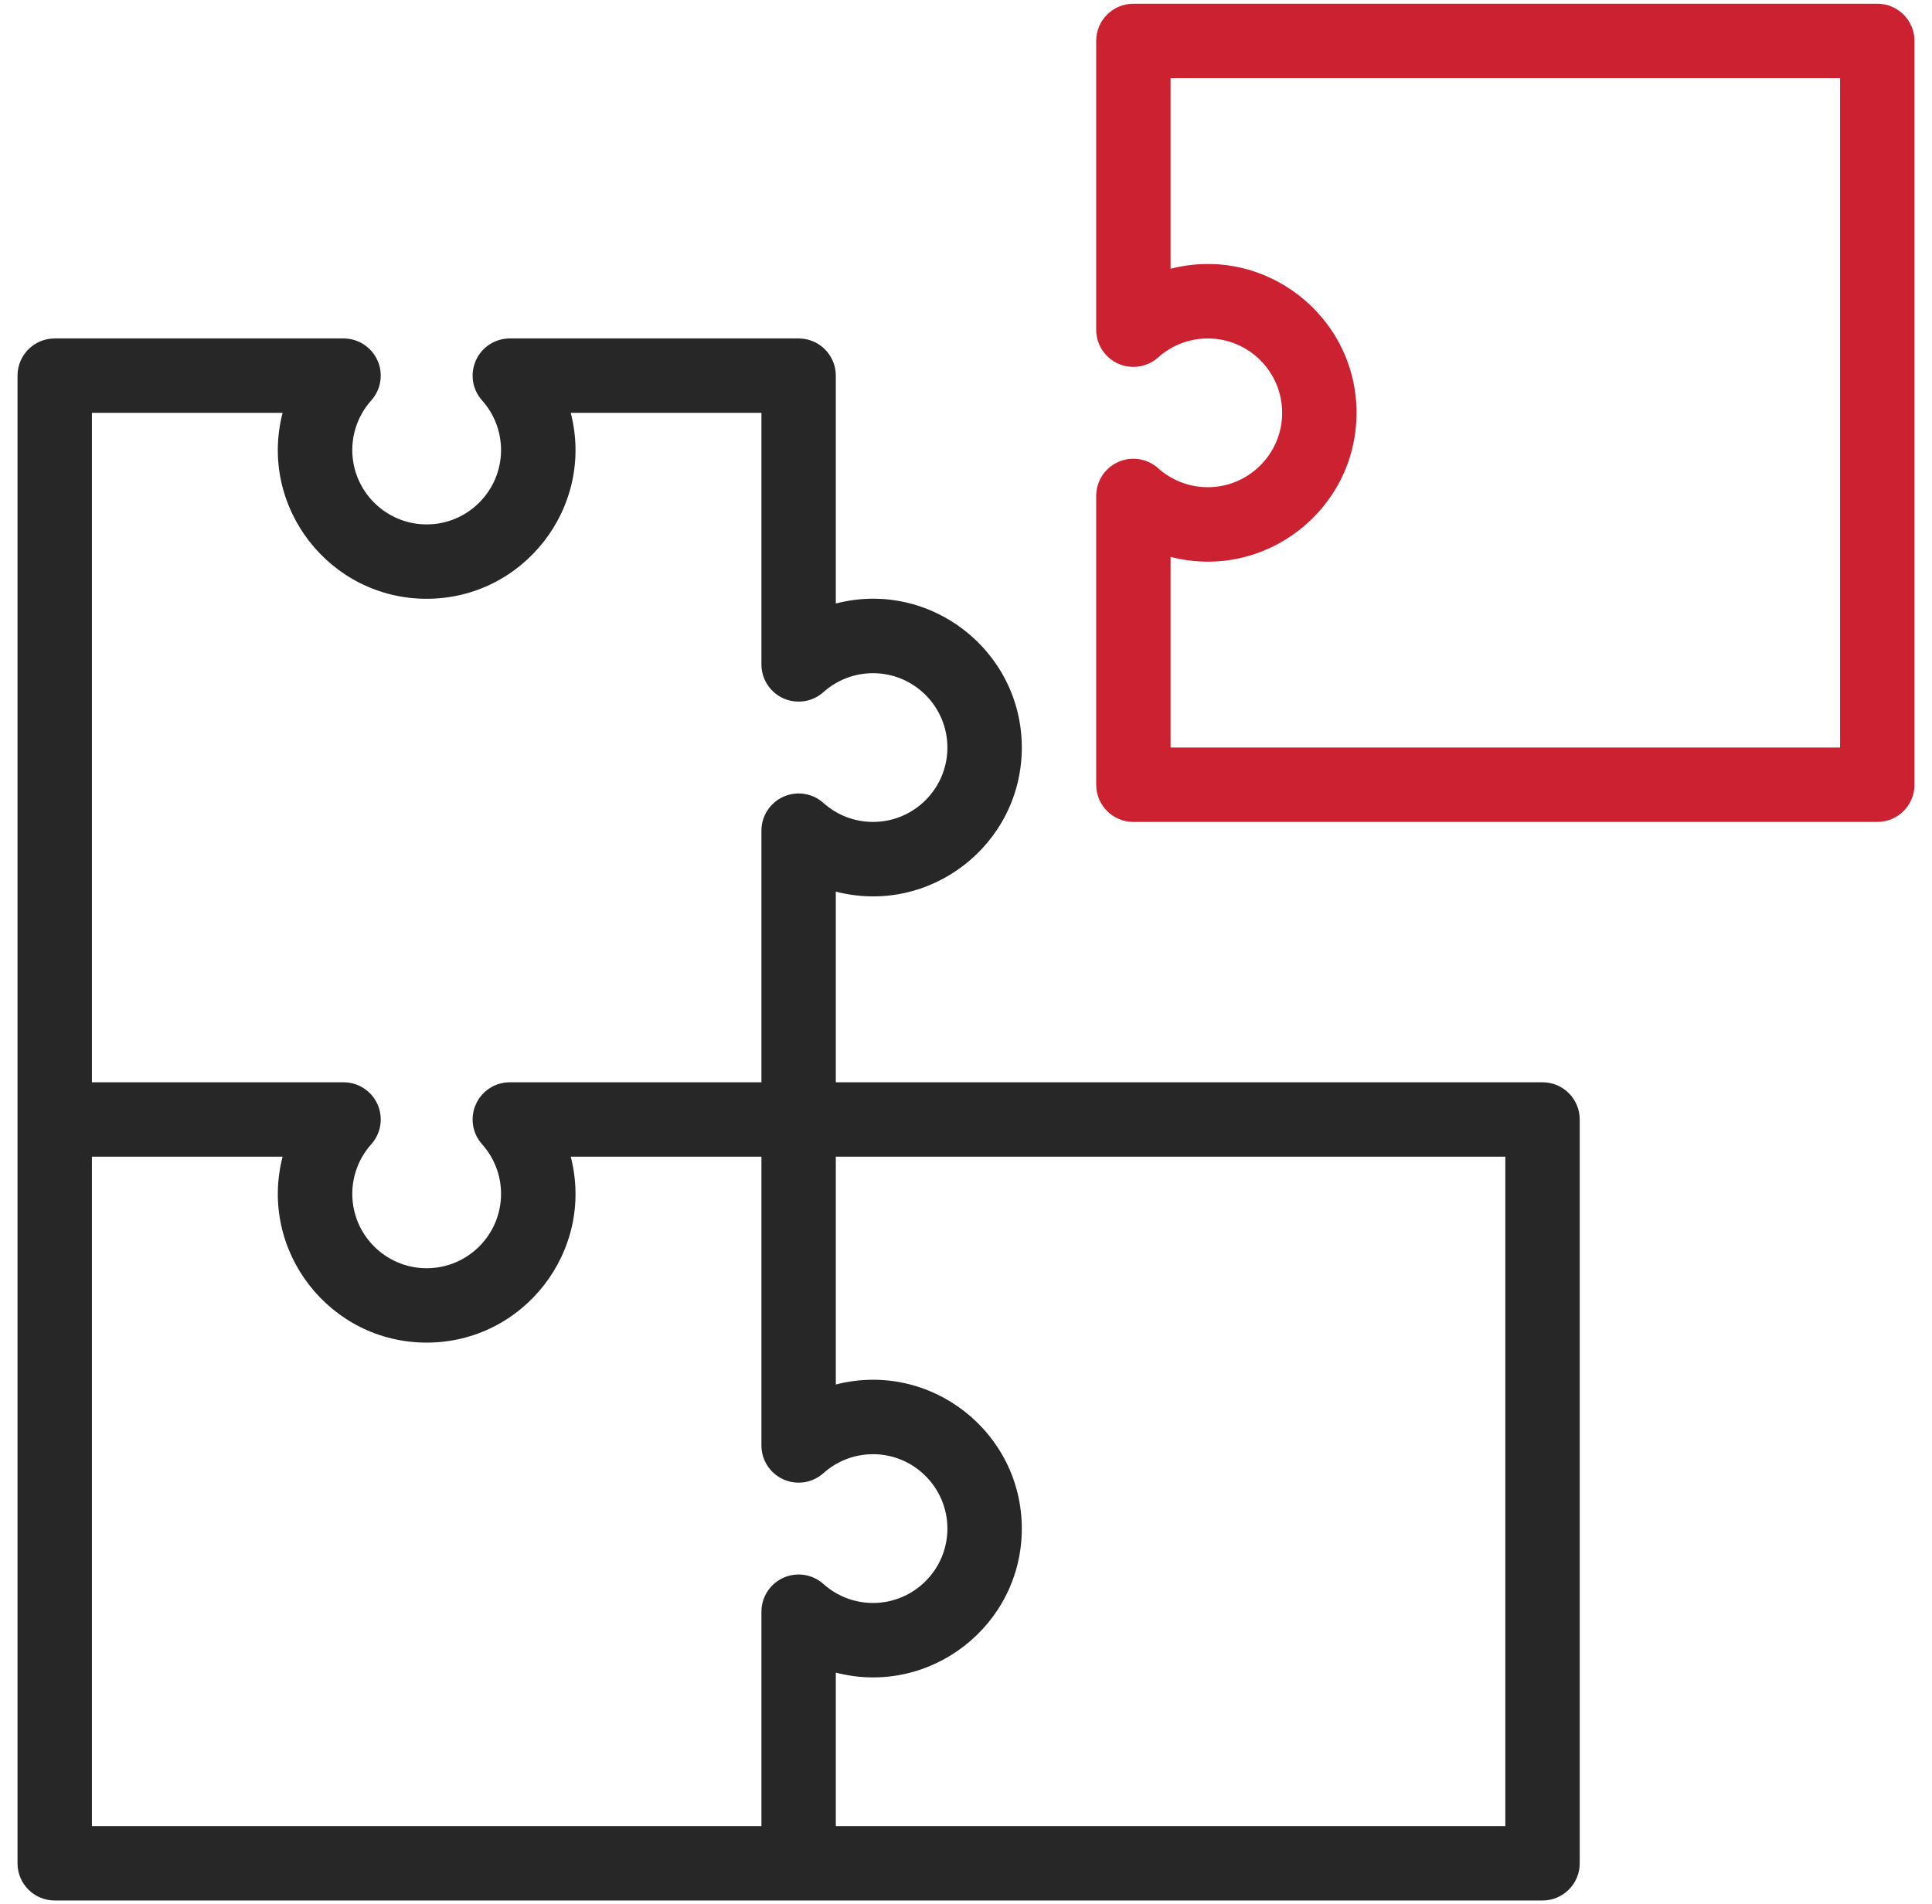 <svg width="70" height="69" viewBox="0 0 70 69" fill="none" xmlns="http://www.w3.org/2000/svg">
<g clip-path="url(#clip0_28_574)">
<path d="M68.018 0.135H41.065C40.32 0.135 39.717 0.738 39.717 1.482V11.947C39.717 12.479 40.029 12.961 40.515 13.178C41.001 13.394 41.568 13.305 41.964 12.95C42.458 12.508 43.096 12.264 43.76 12.264C45.246 12.264 46.455 13.473 46.455 14.959C46.455 16.445 45.246 17.654 43.76 17.654C43.096 17.654 42.458 17.41 41.964 16.968C41.568 16.612 41.001 16.523 40.515 16.74C40.029 16.957 39.717 17.439 39.717 17.971V28.436C39.717 29.18 40.32 29.783 41.065 29.783H68.018C68.762 29.783 69.365 29.18 69.365 28.436V1.482C69.365 0.738 68.762 0.135 68.018 0.135ZM66.67 27.088H42.412V20.179C45.823 21.059 49.15 18.474 49.15 14.959C49.15 11.451 45.828 8.858 42.412 9.739V2.83H66.67V27.088Z" fill="#CC2131"/>
<path d="M55.889 39.217H30.283V32.308C33.694 33.188 37.022 30.602 37.022 27.088C37.022 23.58 33.699 20.986 30.283 21.868V13.611C30.283 12.867 29.68 12.264 28.936 12.264H18.471C17.939 12.264 17.457 12.576 17.241 13.062C17.024 13.548 17.113 14.115 17.468 14.511C17.91 15.005 18.154 15.643 18.154 16.307C18.154 17.793 16.945 19.002 15.459 19.002C13.973 19.002 12.764 17.793 12.764 16.307C12.764 15.643 13.008 15.005 13.45 14.511C13.805 14.115 13.895 13.548 13.678 13.062C13.461 12.576 12.979 12.264 12.447 12.264H1.982C1.238 12.264 0.635 12.867 0.635 13.611C0.635 15.131 0.635 65.998 0.635 67.518C0.635 68.262 1.238 68.865 1.982 68.865C3.502 68.865 54.369 68.865 55.889 68.865C56.633 68.865 57.236 68.262 57.236 67.518V40.565C57.236 39.82 56.633 39.217 55.889 39.217ZM10.239 14.959C9.359 18.37 11.944 21.697 15.459 21.697C18.967 21.697 21.56 18.375 20.679 14.959H27.588V24.076C27.588 24.608 27.901 25.09 28.386 25.306C28.872 25.523 29.439 25.434 29.835 25.079C30.329 24.637 30.967 24.393 31.631 24.393C33.117 24.393 34.326 25.602 34.326 27.088C34.326 28.574 33.117 29.783 31.631 29.783C30.967 29.783 30.329 29.539 29.835 29.096C29.439 28.741 28.872 28.652 28.386 28.869C27.901 29.086 27.588 29.568 27.588 30.1V39.217H18.471C17.939 39.217 17.457 39.529 17.241 40.015C17.024 40.501 17.113 41.068 17.468 41.464C17.91 41.958 18.154 42.596 18.154 43.26C18.154 44.746 16.945 45.955 15.459 45.955C13.973 45.955 12.764 44.746 12.764 43.26C12.764 42.596 13.008 41.958 13.45 41.464C13.805 41.068 13.895 40.501 13.678 40.015C13.461 39.529 12.979 39.217 12.447 39.217H3.33V14.959H10.239ZM3.33 41.912H10.239C9.359 45.323 11.944 48.65 15.459 48.65C18.967 48.65 21.56 45.328 20.679 41.912H27.588V52.377C27.588 52.908 27.901 53.39 28.386 53.607C28.872 53.824 29.439 53.735 29.835 53.38C30.329 52.937 30.967 52.693 31.631 52.693C33.117 52.693 34.326 53.903 34.326 55.389C34.326 56.875 33.117 58.084 31.631 58.084C30.967 58.084 30.329 57.84 29.835 57.397C29.439 57.042 28.872 56.953 28.386 57.17C27.901 57.387 27.588 57.869 27.588 58.401V66.17H3.33V41.912ZM54.541 66.17H30.283V60.608C33.694 61.489 37.022 58.903 37.022 55.389C37.022 51.881 33.699 49.287 30.283 50.169V41.912H54.541V66.17Z" fill="#272727"/>
</g>
<defs>
<clipPath id="clip0_28_574">
<rect width="69" height="69" fill="white" transform="translate(0.5)"/>
</clipPath>
</defs>
</svg>
